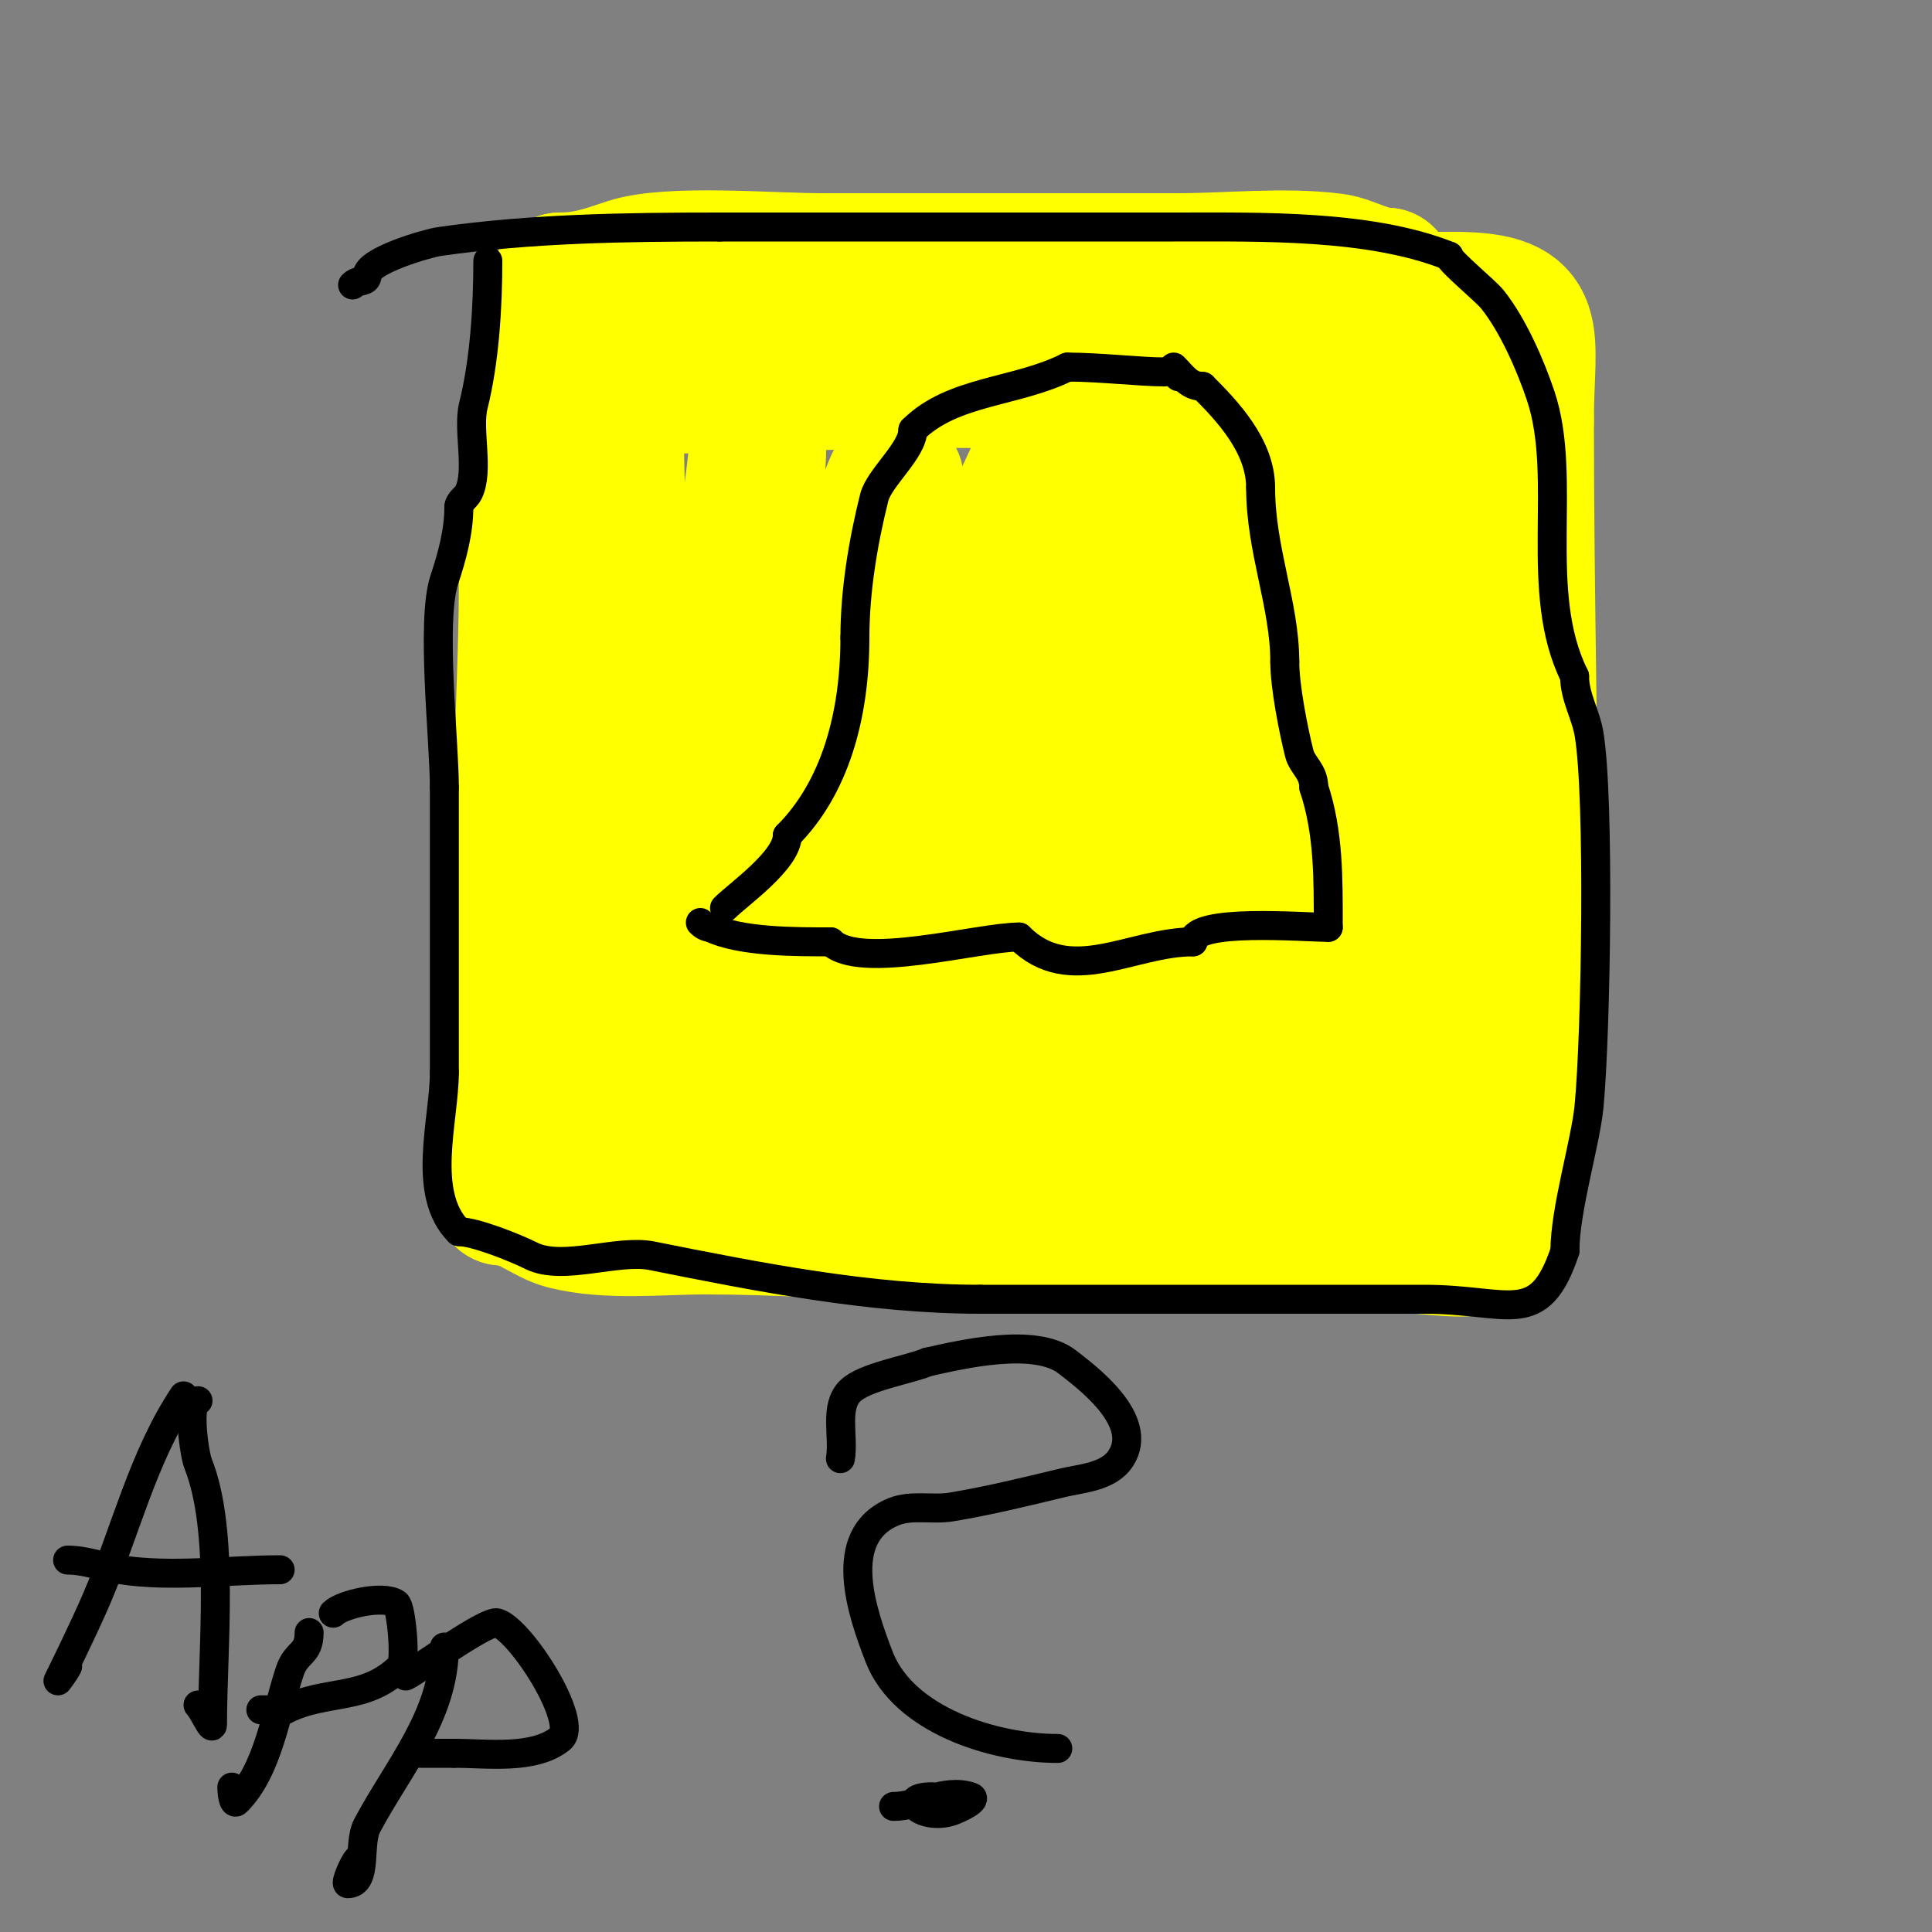 <svg viewBox='0 0 400 400' version='1.1' xmlns='http://www.w3.org/2000/svg' xmlns:xlink='http://www.w3.org/1999/xlink'><rect x="0" y="0" width="400" height="400" fill="#808080" stroke="none"/><g fill='none' stroke='#ffff00' stroke-width='28' stroke-linecap='round' stroke-linejoin='round'><path d='M112,64c0,19.401 -3,38.167 -3,57'/><path d='M109,121c0,14.685 -1,29.796 -1,45'/><path d='M108,166c0,5.613 -1.9,11.5 -3,17c-1.462,7.311 0,16.556 0,24'/><path d='M105,207c-0.471,0 -1,0.529 -1,1c0,8.596 -1,16.506 -1,25'/><path d='M103,233c0,3.668 -1.44,12.56 1,15'/><path d='M104,248c4.776,0 8.753,3.938 13,5c8.995,2.249 19.587,1 29,1'/><path d='M146,254c30.41,0 59.655,4 90,4'/><path d='M236,258c19,0 38,0 57,0'/><path d='M293,258c3.102,0 10.394,1.303 13,0c8.077,-4.039 10,-17.547 10,-27'/><path d='M316,231c0,-13 0,-26 0,-39c0,-5.14 1.35,-13.3 -1,-18'/><path d='M315,174c-3.308,-13.231 -3.73,-28.38 -6,-42c-0.58,-3.48 0.856,-7.577 0,-11c-1.548,-6.191 -4,-14.738 -4,-21'/><path d='M305,100c-3.115,-12.46 -6.736,-24.471 -12,-35c-1.061,-2.121 -6,-7.16 -6,-8'/><path d='M287,57c-3.762,0 -7.385,-2.548 -11,-3c-10.183,-1.273 -21.774,0 -32,0c-24.667,0 -49.333,0 -74,0'/><path d='M170,54c-10.333,0 -31.485,-1.838 -40,1c-4.71,1.57 -8.575,3 -14,3'/><path d='M116,58c-2.737,2.737 1.398,4 4,4c9.667,0 19.333,0 29,0c28,0 56,0 84,0'/><path d='M233,62c22.667,0 45.333,0 68,0'/><path d='M301,62c19.007,0 15,6.933 15,25'/><path d='M316,87c0,37.073 1,73.849 1,111'/><path d='M317,198c0,20.43 2.244,33.447 -17,42c-6.876,3.056 -12.358,5 -20,5'/><path d='M280,245c-25.42,0 -61.312,2.922 -85,-3c-6.291,-1.573 -13.581,1.07 -20,0c-7.813,-1.302 -16.222,-1.056 -24,-3c-2.484,-0.621 -4.634,-3 -7,-3'/><path d='M144,236c-6.218,-6.218 -19.118,-4.118 -25,-10c-1.002,-1.002 0,-8.329 0,-10c0,-13.093 0.904,-25.617 4,-38'/><path d='M123,178c0,-22.019 3.279,-44.63 5,-67c0.287,-3.729 -1.545,-28.455 1,-31'/><path d='M129,80c34.037,0 69.12,-2.823 103,0c16.368,1.364 34.112,3.333 50,7c6.611,1.526 8.94,3 15,3'/><path d='M297,90c0,3.425 3.584,12.014 4,17c0.696,8.358 0.927,18.656 0,27c-2.712,24.404 -15,48.039 -15,72'/><path d='M286,206c0,3.892 -9.574,20.287 -15,23c-6.362,3.181 -15.442,-3 -22,-3'/><path d='M249,226c-19.903,-9.952 -65.973,-5 -88,-5c-13.198,0 -27.619,4.903 -31,-12'/><path d='M130,209c0,-12.773 -3.535,-32.907 1,-45c6.843,-18.248 19.505,-33.224 24,-53c2.901,-12.763 2,-25.977 2,-39c0,-1.667 0,3.333 0,5c0,4.333 0.423,8.687 0,13c-1.247,12.715 -3.333,25.333 -5,38'/><path d='M152,128c-1,9 -1.638,18.048 -3,27c-0.974,6.399 -3.001,12.605 -4,19c-0.671,4.294 -0.745,8.661 -1,13c-0.078,1.331 0,2.667 0,4c0,1 -0.949,3.316 0,3c4.141,-1.38 9.333,-14.667 10,-16c9.371,-18.742 17.368,-38.103 24,-58c0.494,-1.482 9.877,-31.383 7,-17c-0.413,2.067 -1.333,4 -2,6'/><path d='M183,109c-6.257,23.776 -10.849,47.96 -16,72c-2.897,13.521 -7.201,26.704 -11,40c-7.354,25.74 -1.943,6.474 1,0c3.393,-7.464 7.58,-14.549 11,-22c15.43,-33.614 30.363,-67.492 46,-101c1.477,-3.165 18.526,-39 21,-39c3,0 0,6 0,9c0,2.333 0,4.667 0,7c0,7 0.411,14.012 0,21c-1.934,32.878 -4.268,35.561 -12,71c-1.637,7.502 -2.641,13.922 -5,21c-1.369,4.107 -2,8.522 -2,3'/><path d='M216,191c0,-25.087 10.837,-47.679 25,-68c0.165,-0.237 12.754,-18 16,-18c1.333,0 0,2.667 0,4c0,4.667 0,9.333 0,14c0,14.667 0,29.333 0,44c0,4.667 0,9.333 0,14c0,0.745 0.473,2.527 1,2c4.007,-4.007 2.568,-9.419 4,-14c4.905,-15.697 11.233,-30.992 15,-47c1.168,-4.963 1.853,-10.032 3,-15c2.017,-8.741 1.905,-15.284 4,-9'/><path d='M284,98c7.598,15.196 6,44.094 6,61c0,6.333 0,12.667 0,19c0,0.17 0,15.17 0,15c0,-5 0,-10 0,-15c0,-2.204 0.073,-18 1,-18c4.073,0 2.796,12.777 3,14c2.321,13.927 7,29.49 7,44'/><path d='M301,218c0,2.678 1.231,8.538 0,11c-1.101,2.202 -8.371,-3.186 -10,-4c-6.324,-3.162 -12.686,-6.843 -19,-10c-21.391,-10.695 -39.379,-15.757 -63,-17c-8.603,-0.453 -17.379,0 -26,0c-6.333,0 -12.667,0 -19,0c-4.667,0 -8.667,0 -4,0'/><path d='M160,198c21.934,0 44.223,-6.468 66,-9c6.655,-0.774 13.346,-1.217 20,-2c4.682,-0.551 9.327,-1.377 14,-2c0.555,-0.074 2.087,-1.534 1,-2c-14.034,-6.015 -48.682,-2 -61,-2c-10,0 -20,0 -30,0c-6.333,0 -12.667,0 -19,0c-0.745,0 -2.527,-0.473 -2,-1c1.409,-1.409 2.317,-0.901 4,-1c10.669,-0.628 21.337,-1.28 32,-2c26.017,-1.758 51.987,-4.175 78,-6c6.991,-0.491 14.001,-0.65 21,-1c2.996,-0.15 -6,0 -9,0'/><path d='M275,170c-22.835,-5.709 -49.064,-9.226 -71,-18c-0.928,-0.371 -0.832,-2.445 0,-3c2.732,-1.821 5.908,-2.896 9,-4c8.395,-2.998 17.41,-3.853 26,-6c1.681,-0.42 -4.878,-1 -11,-1c-12.969,0 -13.073,-0.266 -27,1c-1.328,0.121 2.667,0 4,0c2.333,0 4.676,0.211 7,0c5.024,-0.457 10.054,-1.011 15,-2c2.139,-0.428 -4.214,-3 -9,-3'/><path d='M218,134l-8,0'/><path d='M273,178c0,10.725 -1,21.283 -1,32c0,3.15 2.075,12.075 -2,8'/></g>
<g fill='none' stroke='#000000' stroke-width='6' stroke-linecap='round' stroke-linejoin='round'><path d='M244,78c0,-1.706 -1.42,-1 -3,-1c-4.732,0 -13.515,-1 -20,-1'/><path d='M221,76c-10.603,5.301 -23.795,4.795 -32,13'/><path d='M189,89c0,4.258 -6.974,9.898 -8,14c-2.314,9.256 -4,19.399 -4,29'/><path d='M177,132c0,16.244 -4.171,31.171 -14,41'/><path d='M163,173c0,5.098 -10.195,12.195 -13,15'/><path d='M243,76c1.963,1.963 3.154,4 6,4'/><path d='M249,80c4.961,4.961 12,12.266 12,21'/><path d='M261,101c0,12.834 5,24.24 5,36'/><path d='M266,137c0,5.167 1.787,14.147 3,19c0.626,2.506 3,3.664 3,7'/><path d='M272,163c3.13,9.391 3,18.962 3,29'/><path d='M275,192c-5.142,0 -28,-1.959 -28,3'/><path d='M247,195c-12.791,0 -25.463,9.537 -36,-1'/><path d='M211,194c-8.4,0 -33.031,6.969 -39,1'/><path d='M172,195c-6.718,0 -18.793,0.103 -25,-3'/><path d='M147,192c-0.745,0 -1.473,-0.473 -2,-1'/><path d='M101,54c0,9.636 -0.677,20.709 -3,30c-1.242,4.966 1.27,13.459 -1,18c-0.537,1.075 -2,1.798 -2,3'/><path d='M95,105c0,5.105 -1.419,10.257 -3,15c-2.844,8.531 0,33.325 0,43'/><path d='M92,163c0,19.667 0,39.333 0,59'/><path d='M92,222c0,9.867 -4.912,25.088 3,33'/><path d='M95,255c3.275,0 11.53,3.265 15,5c6.51,3.255 17.794,-1.441 25,0c22.201,4.44 45.257,9 68,9'/><path d='M203,269c30.667,0 61.333,0 92,0c17.481,0 23.615,6.156 29,-10'/><path d='M324,259c0,-8.579 4.285,-22.496 5,-30c1.453,-15.254 2.202,-63.788 0,-77c-0.694,-4.165 -3,-7.705 -3,-12'/><path d='M326,140c-8.746,-17.492 -1.287,-40.861 -7,-58c-2.133,-6.398 -5.797,-14.747 -10,-20c-1.476,-1.845 -9,-7.974 -9,-9'/><path d='M300,53c-16.333,-6.533 -38.926,-6 -57,-6c-31.333,0 -62.667,0 -94,0'/><path d='M149,47c-19.703,0 -39.087,0.298 -58,3c-2.535,0.362 -15,3.986 -15,7'/><path d='M76,57c0,1.581 -1.769,0.769 -3,2'/><path d='M38,289c-8.394,12.591 -12.033,28.078 -18,42c-2.788,6.505 -8,17 -8,17c0,0 1.463,-1.925 2,-3'/><path d='M41,290c-2.343,0 -0.777,11.058 0,13c5.566,13.916 3,37.884 3,54c0,1.667 -1.821,-2.821 -3,-4'/><path d='M14,323c3.727,0 7.317,1.433 11,2c10.559,1.624 22.324,0 33,0'/><path d='M64,338c0,4.663 -2.602,3.805 -4,8c-2.886,8.659 -4.451,20.451 -11,27c-0.745,0.745 -1,-1.946 -1,-3'/><path d='M69,334c1.874,-1.874 10.323,-3.785 13,-2c1.13,0.754 2.057,11.944 1,13c-7.362,7.362 -15.25,4.625 -24,9'/><path d='M59,354c-1.667,0 -3.333,0 -5,0'/><path d='M92,341c0,14.196 -9.716,25.131 -16,37c-1.973,3.726 0.216,12 -4,12c-0.593,0 1.229,-4.229 2,-5'/><path d='M84,347c2.957,-1.478 16.87,-11.71 19,-11c4.988,1.663 17.094,20.725 13,24c-5.503,4.402 -15.205,3 -22,3'/><path d='M94,363c-2.333,0 -4.667,0 -7,0'/><path d='M219,362c-13.086,0 -31.917,-5.784 -37,-19c-3.406,-8.854 -9.2,-24.976 3,-30c3.712,-1.528 8.041,-0.34 12,-1c7.739,-1.29 15.373,-3.159 23,-5c3.854,-0.93 9.449,-1.173 12,-5c5.299,-7.949 -7.327,-17.114 -11,-20c-6.646,-5.222 -21.919,-1.574 -29,0'/><path d='M192,282c-3.701,1.586 -13.028,3.028 -16,6c-3.333,3.333 -1.225,9.35 -2,14'/><path d='M193,372c-7.489,0 -1.983,4.994 4,3c1.581,-0.527 5.581,-2.473 4,-3c-5.426,-1.809 -10.826,2 -16,2'/></g>
</svg>